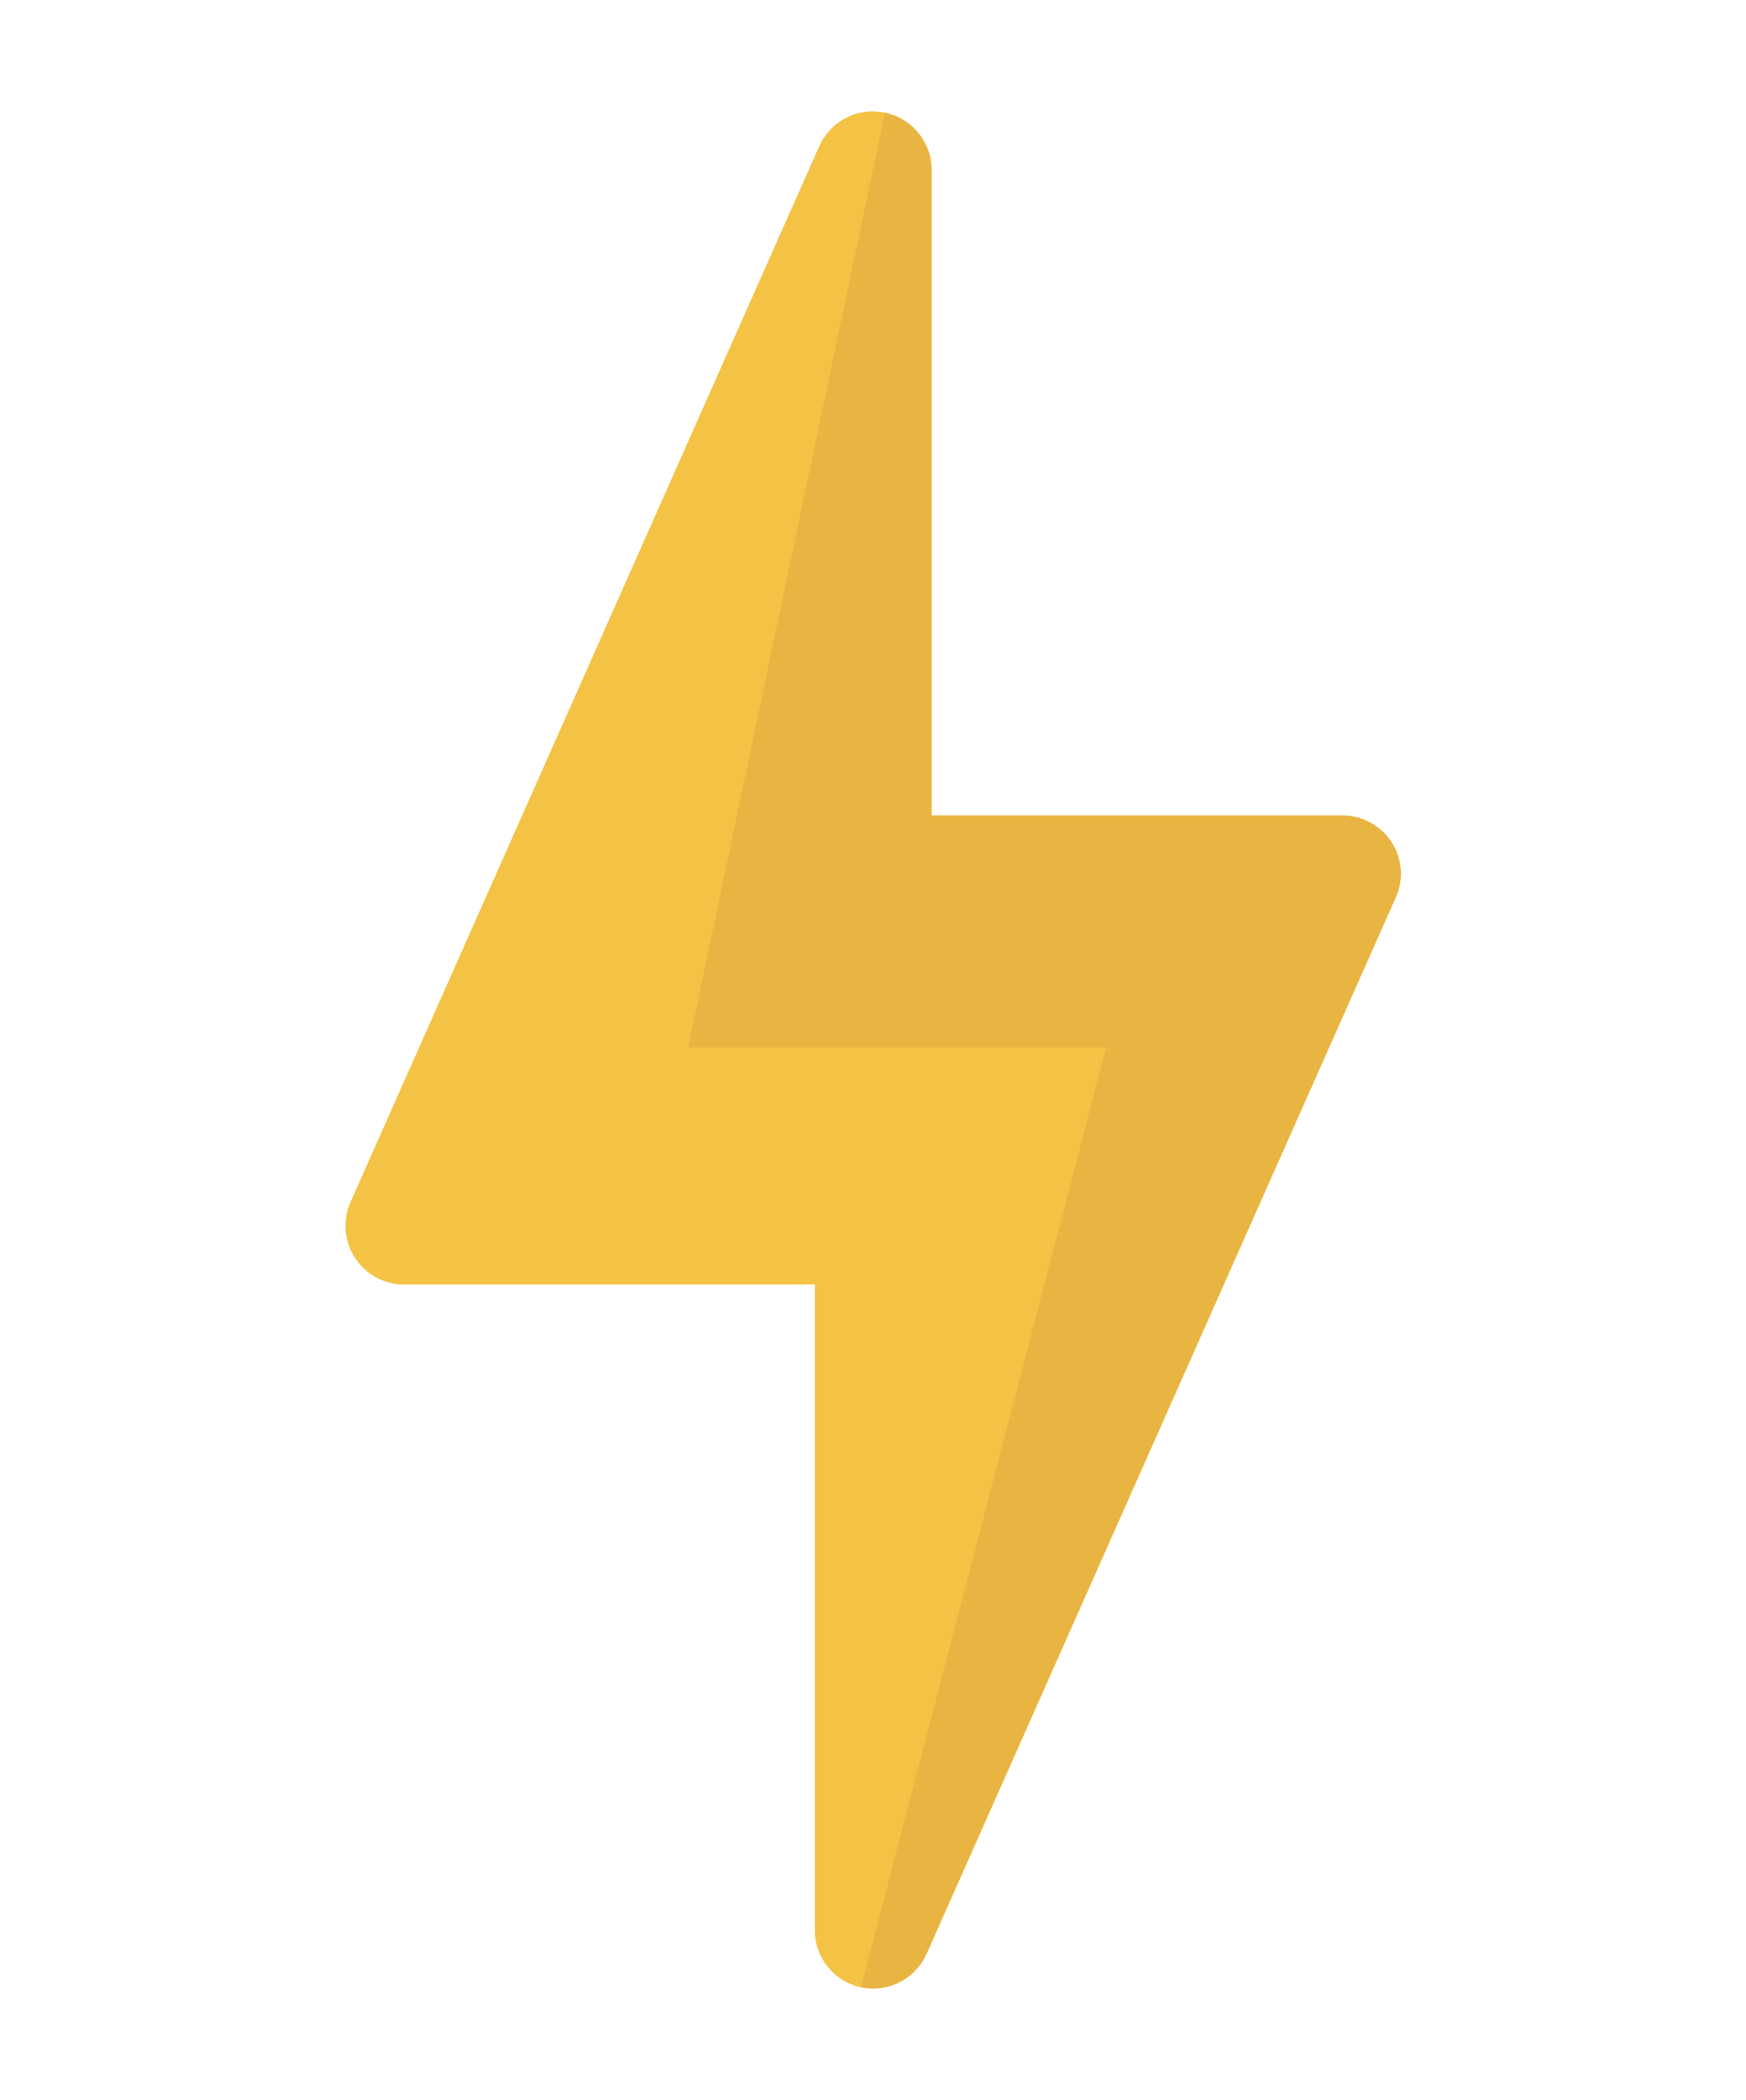 <?xml version="1.0" encoding="UTF-8"?> <svg xmlns="http://www.w3.org/2000/svg" xmlns:v="https://vecta.io/nano" id="Capa_1" version="1.1" viewBox="0 0 42 50.5"><path d="M33.57,21.59l-11.28,25.39c-.23.52-.74.84-1.29.84-.1,0-.19-.01-.29-.03h0c-.65-.14-1.11-.71-1.11-1.38v-15.52h-9.88c-.48,0-.92-.24-1.18-.64-.26-.4-.3-.91-.11-1.34L19.71,3.51c.27-.6.92-.94,1.58-.8.65.14,1.12.71,1.12,1.38v15.52h9.87c.48,0,.93.24,1.19.64.26.4.3.9.1,1.34Z" fill="#f4c244"></path><path d="M33.57,21.59l-11.28,25.39c-.23.52-.74.84-1.29.84-.1,0-.19-.01-.29-.03l5.9-22.6h-10.06L21.29,2.71c.65.14,1.12.71,1.12,1.38v15.52h9.87c.48,0,.93.24,1.19.64.26.4.3.9.1,1.34Z" fill="#e8b543"></path></svg> 